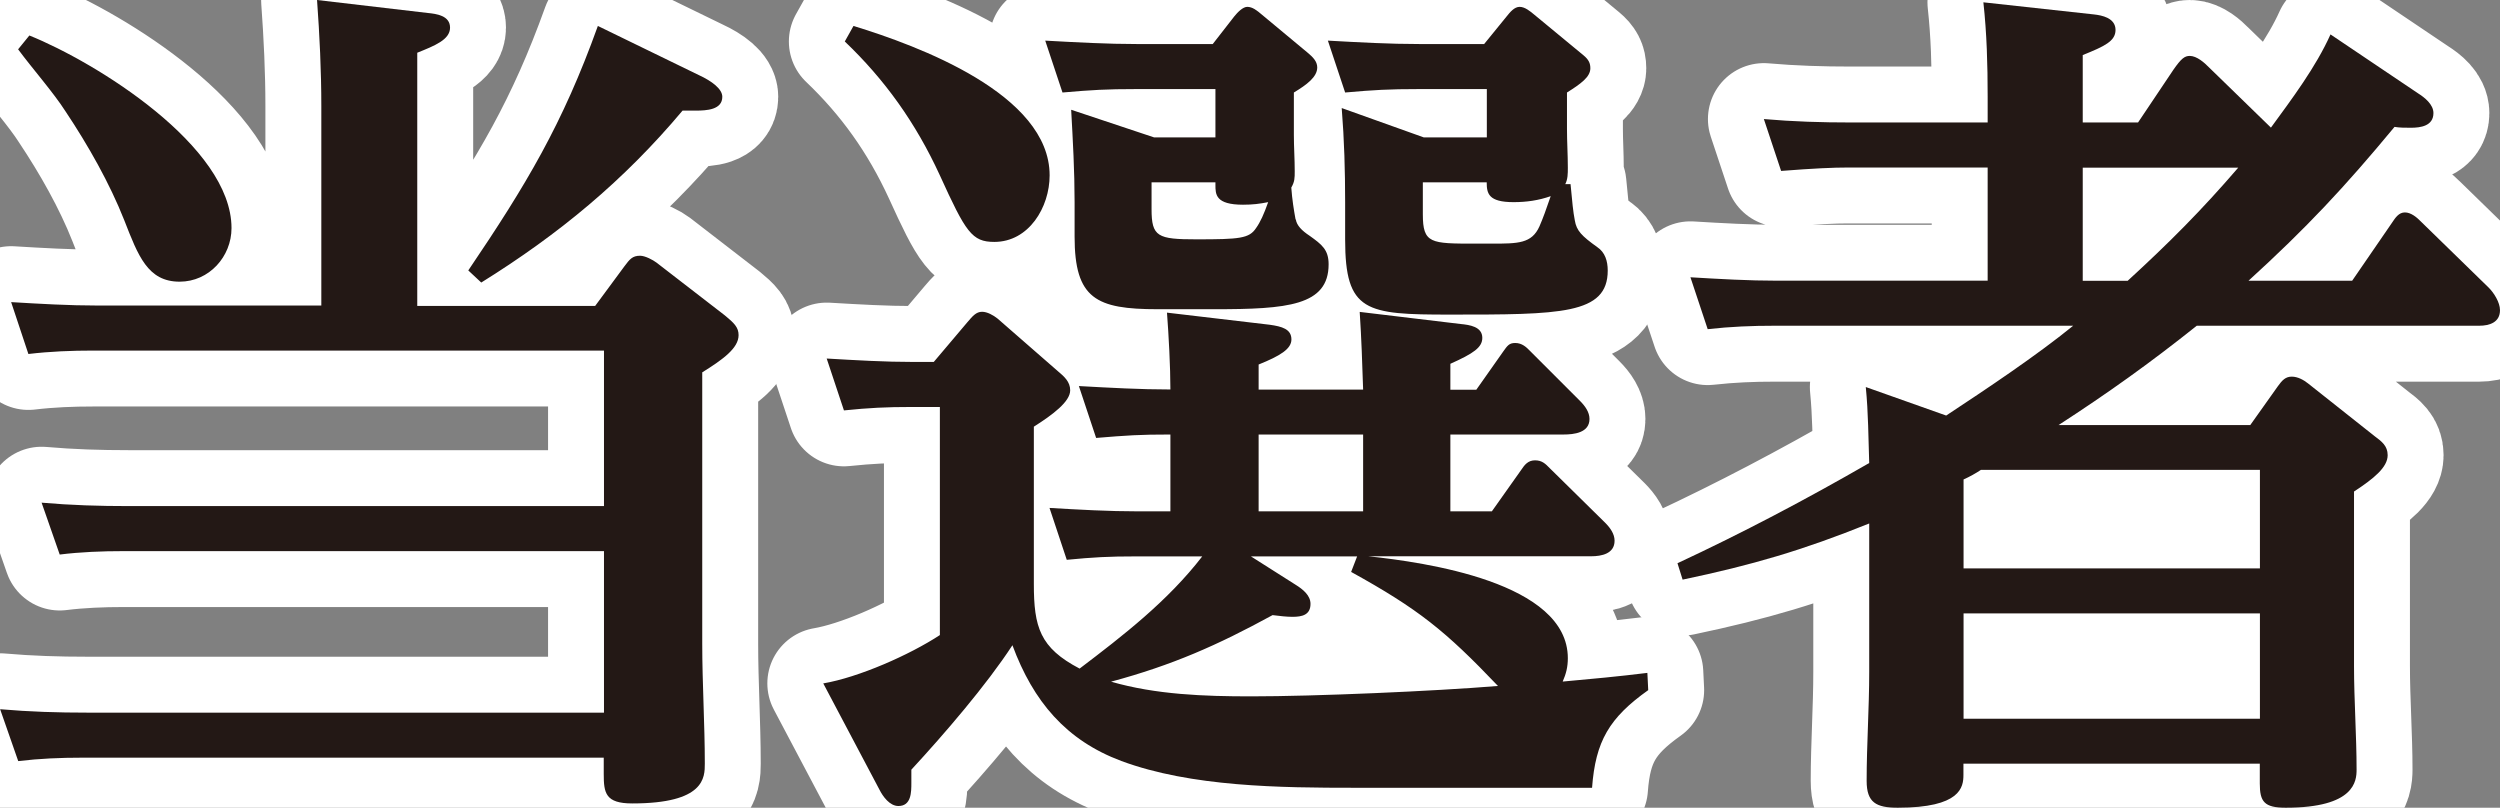 <?xml version="1.0" encoding="UTF-8"?><svg id="a" xmlns="http://www.w3.org/2000/svg" viewBox="0 0 204.31 66.01"><rect x="0" y="0" width="204.31" height="66.01" fill="#808080" stroke="none"/><defs><style>.b{fill:#231815;}.c{fill:none;stroke:#fff;stroke-linejoin:round;stroke-width:9.14px;}</style></defs><path class="c" d="M51.04,21.75c.42-.56.64-.85,1.27-.85.42,0,1.06.35,1.34.56l5.58,4.31c.78.64,1.13.99,1.13,1.62,0,1.06-1.27,1.98-2.97,3.04v22.17c0,3.25.21,6.57.21,9.81,0,1.13,0,3.25-5.93,3.25-2.19,0-2.33-.85-2.33-2.4v-1.34H6.71c-1.77,0-3.46.07-5.22.28l-1.48-4.24c2.4.21,4.73.28,7.13.28h42.22v-13.2H10.1c-1.76,0-3.53.07-5.22.28l-1.48-4.24c2.4.21,4.73.28,7.13.28h38.83v-12.71H7.62c-1.77,0-3.53.07-5.3.28l-1.41-4.24c2.33.14,4.73.28,7.06.28h18.29V8.68c0-2.89-.14-5.79-.35-8.68l9.04,1.06c.71.07,1.83.21,1.83,1.2s-1.27,1.48-2.68,2.05v20.69h14.54l2.4-3.25ZM18.92,18.64c0,2.33-1.83,4.38-4.24,4.38-2.61,0-3.39-2.12-4.52-5.01-1.2-3.04-2.96-6.14-4.8-8.9-.99-1.55-2.68-3.46-3.88-5.08l.92-1.13c5.44,2.19,16.52,9.04,16.52,15.74ZM57.12,6.14c1.06.49,1.91,1.13,1.91,1.77,0,1.06-1.27,1.13-2.19,1.13h-1.06c-4.8,5.72-10.1,10.1-16.45,14.05l-1.06-.99c4.73-6.99,7.7-11.93,10.59-19.98l8.26,4.02Z"/><path class="c" d="M98.27,45.47h-5.37c-2.33,0-3.53.07-5.72.28l-1.41-4.24c2.4.14,4.8.28,7.27.28h2.61v-6.28c-2.54,0-3.53.07-6.07.28l-1.41-4.24c2.54.14,5.01.28,7.48.28,0-1.84-.14-4.45-.28-6.28l8.4.99c.99.14,1.77.35,1.77,1.2,0,.78-.92,1.34-2.68,2.05v2.05h8.54c-.07-2.12-.14-4.24-.28-6.35l8.26.99c.71.07,1.76.21,1.76,1.13,0,.78-.71,1.27-2.61,2.12v2.12h2.12l2.19-3.11c.35-.49.49-.71.99-.71.56,0,.92.35,1.2.64l4.09,4.09c.42.42.78.92.78,1.48,0,1.13-1.27,1.27-2.12,1.27h-9.25v6.28h3.39l2.4-3.39c.28-.42.56-.78,1.13-.78s.85.28,1.2.64l4.52,4.45c.42.42.78.92.78,1.48,0,1.06-1.06,1.27-1.91,1.27h-18.22c4.59.49,16.31,2.12,16.31,8.33,0,.71-.14,1.27-.42,1.91,2.33-.21,4.59-.42,6.92-.71l.07,1.41c-3.18,2.26-4.31,4.17-4.59,7.98h-19.34c-6.14,0-13.42-.07-19.13-2.19-4.52-1.69-7.2-4.87-8.9-9.46-2.12,3.25-5.58,7.27-8.26,10.17v1.06c0,.78,0,1.91-1.06,1.91-.71,0-1.27-.78-1.55-1.34l-4.59-8.68c2.89-.49,7.06-2.33,9.53-3.95v-18.64h-2.33c-2.05,0-3.46.07-5.51.28l-1.41-4.24c2.4.14,4.73.28,7.13.28h1.62l2.75-3.25c.42-.49.71-.85,1.2-.85.42,0,.92.28,1.27.56l4.94,4.31c.5.42.99.85.99,1.55,0,.92-1.41,1.98-2.97,2.97v12.85c0,3.53.49,5.22,3.74,6.92,3.53-2.68,7.2-5.51,10.03-9.18ZM85.78,14.33c0,2.61-1.7,5.44-4.52,5.44-1.83,0-2.33-.78-4.45-5.44-1.98-4.31-4.52-7.84-7.77-10.94l.71-1.27c5.29,1.62,16.03,5.58,16.03,12.21ZM105.9,17.93c.07.49.49.92,1.13,1.34.99.71,1.55,1.13,1.55,2.33,0,3.39-3.39,3.67-9.32,3.67h-4.66c-5.01,0-6.78-.85-6.78-5.93v-2.82c0-2.54-.14-5.01-.28-7.55l6.78,2.26h5.01v-3.95h-6.5c-2.4,0-3.6.07-6,.28l-1.41-4.24c2.54.14,5.08.28,7.55.28h6.14l1.76-2.26c.28-.35.71-.78,1.06-.78.42,0,.78.28,1.2.64l3.74,3.11c.42.35.78.71.78,1.2,0,.78-.85,1.41-1.91,2.05v3.46c0,.99.07,1.98.07,2.97,0,.56,0,.85-.28,1.34.07.99.21,1.84.35,2.61ZM102.23,56.91c5.22,0,14.97-.42,20.19-.85-4.31-4.52-6.5-6.28-12-9.32l.49-1.27h-8.68l3.67,2.33c.56.35,1.2.85,1.2,1.55,0,.92-.71,1.06-1.48,1.06-.49,0-1.06-.07-1.62-.14-4.52,2.47-8.19,4.09-13.2,5.44,3.67,1.06,7.62,1.2,11.44,1.2ZM101.59,16.73c-2.26,0-2.26-.85-2.26-1.62v-.21h-5.22v2.19c0,2.26.49,2.47,3.67,2.47,3.53,0,4.31-.07,4.87-.92.35-.49.64-1.13.99-2.12-.71.14-1.27.21-2.05.21ZM102.86,35.51v6.28h8.54v-6.28h-8.54ZM128.35,15.04c.14,1.48.21,2.26.35,2.97.14.85.56,1.27,1.84,2.19.63.42.85,1.13.85,1.91,0,3.6-3.88,3.6-12.92,3.6-6.85,0-8.54-.21-8.54-6.14v-3.04c0-2.54-.07-5.08-.28-7.7l6.71,2.4h5.15v-3.95h-5.58c-2.4,0-3.67.07-6,.28l-1.41-4.24c2.54.14,5.01.28,7.55.28h5.22l1.84-2.26c.28-.35.63-.78,1.06-.78s.85.35,1.2.64l4.02,3.32c.42.35.56.64.56,1.06,0,.71-.78,1.27-1.91,1.98v2.97c0,1.06.07,2.12.07,3.18,0,.49,0,.92-.21,1.34h.42ZM123.69,16.52c-2.05,0-2.19-.71-2.19-1.62h-5.22v2.61c0,2.4.63,2.4,4.31,2.4h1.34c2.12,0,3.25,0,3.88-1.41.28-.64.56-1.41.92-2.47-.99.35-1.98.49-3.04.49Z"/><path class="c" d="M190.47,2.82l7.13,4.8c.56.35,1.27.92,1.27,1.62,0,1.06-1.06,1.2-1.84,1.2-.49,0-.92,0-1.34-.07-4.09,4.94-7.2,8.26-11.93,12.57h8.47l3.25-4.73c.28-.42.56-.85,1.06-.85s.99.42,1.27.71l5.58,5.44c.42.42.92,1.2.92,1.84,0,.99-.85,1.27-1.69,1.27h-23.09c-3.81,3.04-7.27,5.51-11.3,8.12h15.67l2.26-3.18c.35-.49.63-.78,1.13-.78s.99.28,1.34.56l5.44,4.31c.56.42,1.06.78,1.06,1.55,0,.99-1.13,1.91-2.75,2.97v14.26c0,2.75.21,5.72.21,8.47,0,.92-.14,3.11-5.79,3.11-1.76,0-2.12-.49-2.12-1.98v-1.62h-24.22v.92c0,.99-.21,2.68-5.37,2.68-1.76,0-2.54-.42-2.54-2.19,0-2.97.21-5.93.21-8.9v-12.14c-5.44,2.19-9.53,3.39-15.25,4.59l-.42-1.34c5.3-2.47,10.52-5.22,15.67-8.19-.07-2.05-.07-4.09-.28-6.21l6.57,2.33c3.32-2.19,7.34-4.87,10.38-7.34h-24.36c-1.91,0-3.6.07-5.51.28l-1.41-4.24c2.33.14,4.73.28,7.13.28h17.16v-9.25h-11.37c-1.27,0-2.82.07-5.51.28l-1.41-4.24c2.4.21,4.73.28,7.13.28h11.16v-2.12c0-2.61-.07-5.15-.35-7.7l9.04.99c.63.07,1.76.28,1.76,1.27,0,.92-.92,1.34-2.68,2.05v5.51h4.52l2.89-4.31c.64-.92.92-1.13,1.34-1.13.57,0,1.2.56,1.55.92l5.08,4.94c1.7-2.33,3.67-4.94,4.87-7.62ZM160.47,39.18v7.27h24.22v-8.05h-22.8c-.42.28-.92.56-1.41.78ZM160.47,58.74h24.22v-8.61h-24.22v8.61ZM170.21,13.7v9.25h3.67c3.39-3.11,6-5.72,9.04-9.25h-12.71Z"/><path class="b" d="M51.04,21.75c.42-.56.64-.85,1.27-.85.42,0,1.06.35,1.34.56l5.58,4.31c.78.64,1.13.99,1.13,1.62,0,1.06-1.27,1.98-2.97,3.04v22.17c0,3.25.21,6.57.21,9.81,0,1.13,0,3.25-5.93,3.25-2.19,0-2.33-.85-2.33-2.4v-1.34H6.71c-1.77,0-3.46.07-5.22.28l-1.48-4.24c2.4.21,4.73.28,7.13.28h42.22v-13.2H10.1c-1.76,0-3.53.07-5.22.28l-1.48-4.24c2.4.21,4.73.28,7.13.28h38.83v-12.71H7.62c-1.77,0-3.53.07-5.3.28l-1.41-4.24c2.33.14,4.73.28,7.06.28h18.29V8.68c0-2.89-.14-5.79-.35-8.68l9.04,1.06c.71.07,1.83.21,1.83,1.2s-1.27,1.48-2.68,2.05v20.69h14.54l2.4-3.25ZM18.92,18.64c0,2.33-1.83,4.38-4.24,4.38-2.61,0-3.39-2.12-4.52-5.01-1.2-3.04-2.96-6.14-4.8-8.9-.99-1.55-2.68-3.46-3.88-5.08l.92-1.13c5.44,2.19,16.52,9.04,16.52,15.74ZM57.12,6.14c1.06.49,1.91,1.13,1.91,1.77,0,1.06-1.27,1.13-2.19,1.13h-1.06c-4.8,5.72-10.1,10.1-16.45,14.05l-1.06-.99c4.73-6.99,7.7-11.93,10.59-19.98l8.26,4.02Z"/><path class="b" d="M98.27,45.47h-5.37c-2.33,0-3.53.07-5.72.28l-1.41-4.24c2.4.14,4.8.28,7.27.28h2.61v-6.28c-2.54,0-3.53.07-6.07.28l-1.41-4.24c2.54.14,5.01.28,7.48.28,0-1.84-.14-4.45-.28-6.28l8.4.99c.99.14,1.77.35,1.77,1.2,0,.78-.92,1.34-2.68,2.05v2.05h8.54c-.07-2.12-.14-4.24-.28-6.35l8.26.99c.71.07,1.76.21,1.76,1.13,0,.78-.71,1.27-2.61,2.12v2.12h2.12l2.19-3.11c.35-.49.49-.71.99-.71.56,0,.92.35,1.2.64l4.09,4.09c.42.42.78.92.78,1.48,0,1.13-1.27,1.27-2.12,1.27h-9.25v6.28h3.39l2.4-3.39c.28-.42.56-.78,1.13-.78s.85.28,1.2.64l4.52,4.45c.42.42.78.92.78,1.48,0,1.06-1.06,1.27-1.91,1.27h-18.22c4.59.49,16.31,2.12,16.31,8.33,0,.71-.14,1.27-.42,1.91,2.33-.21,4.59-.42,6.92-.71l.07,1.41c-3.18,2.26-4.31,4.17-4.59,7.98h-19.34c-6.14,0-13.42-.07-19.13-2.19-4.52-1.69-7.2-4.87-8.9-9.46-2.12,3.25-5.58,7.27-8.26,10.17v1.06c0,.78,0,1.91-1.06,1.91-.71,0-1.27-.78-1.55-1.34l-4.59-8.68c2.89-.49,7.06-2.33,9.53-3.95v-18.64h-2.33c-2.05,0-3.46.07-5.51.28l-1.41-4.24c2.4.14,4.73.28,7.13.28h1.62l2.75-3.25c.42-.49.71-.85,1.2-.85.42,0,.92.28,1.27.56l4.94,4.31c.5.42.99.85.99,1.55,0,.92-1.41,1.98-2.97,2.97v12.85c0,3.53.49,5.22,3.74,6.92,3.53-2.68,7.2-5.51,10.03-9.18ZM85.78,14.33c0,2.61-1.7,5.44-4.52,5.44-1.83,0-2.33-.78-4.45-5.44-1.98-4.31-4.52-7.84-7.77-10.94l.71-1.27c5.29,1.62,16.03,5.58,16.03,12.21ZM105.9,17.93c.07.49.49.92,1.13,1.34.99.71,1.55,1.13,1.55,2.33,0,3.39-3.39,3.67-9.32,3.67h-4.66c-5.01,0-6.78-.85-6.78-5.93v-2.82c0-2.54-.14-5.01-.28-7.55l6.78,2.26h5.01v-3.95h-6.5c-2.4,0-3.6.07-6,.28l-1.41-4.24c2.54.14,5.08.28,7.55.28h6.14l1.76-2.26c.28-.35.71-.78,1.06-.78.42,0,.78.28,1.2.64l3.74,3.11c.42.35.78.71.78,1.2,0,.78-.85,1.41-1.91,2.05v3.46c0,.99.07,1.98.07,2.97,0,.56,0,.85-.28,1.34.07.99.21,1.84.35,2.61ZM102.23,56.91c5.22,0,14.97-.42,20.19-.85-4.31-4.52-6.5-6.28-12-9.32l.49-1.27h-8.68l3.67,2.33c.56.35,1.2.85,1.2,1.55,0,.92-.71,1.06-1.48,1.06-.49,0-1.06-.07-1.62-.14-4.52,2.47-8.19,4.09-13.2,5.44,3.67,1.06,7.62,1.2,11.44,1.2ZM101.59,16.73c-2.26,0-2.26-.85-2.26-1.62v-.21h-5.22v2.19c0,2.26.49,2.47,3.67,2.47,3.53,0,4.31-.07,4.87-.92.35-.49.64-1.13.99-2.12-.71.14-1.27.21-2.05.21ZM102.86,35.51v6.28h8.54v-6.28h-8.54ZM128.35,15.04c.14,1.48.21,2.26.35,2.97.14.85.56,1.27,1.84,2.19.63.42.85,1.13.85,1.91,0,3.6-3.88,3.6-12.92,3.6-6.85,0-8.54-.21-8.54-6.14v-3.04c0-2.54-.07-5.08-.28-7.7l6.71,2.4h5.15v-3.95h-5.58c-2.4,0-3.67.07-6,.28l-1.41-4.24c2.54.14,5.01.28,7.55.28h5.22l1.84-2.26c.28-.35.63-.78,1.06-.78s.85.35,1.2.64l4.02,3.32c.42.35.56.64.56,1.06,0,.71-.78,1.27-1.91,1.98v2.97c0,1.06.07,2.12.07,3.18,0,.49,0,.92-.21,1.34h.42ZM123.69,16.52c-2.05,0-2.19-.71-2.19-1.62h-5.22v2.61c0,2.4.63,2.4,4.31,2.4h1.34c2.12,0,3.25,0,3.88-1.41.28-.64.56-1.41.92-2.47-.99.35-1.98.49-3.04.49Z"/><path class="b" d="M190.47,2.82l7.13,4.8c.56.35,1.27.92,1.27,1.62,0,1.06-1.06,1.2-1.84,1.2-.49,0-.92,0-1.34-.07-4.09,4.94-7.2,8.26-11.93,12.57h8.47l3.25-4.73c.28-.42.56-.85,1.06-.85s.99.42,1.27.71l5.58,5.44c.42.42.92,1.2.92,1.84,0,.99-.85,1.27-1.69,1.27h-23.09c-3.81,3.04-7.27,5.51-11.3,8.12h15.67l2.26-3.18c.35-.49.63-.78,1.13-.78s.99.28,1.34.56l5.44,4.31c.56.42,1.06.78,1.06,1.55,0,.99-1.13,1.91-2.75,2.97v14.26c0,2.75.21,5.72.21,8.47,0,.92-.14,3.11-5.79,3.11-1.76,0-2.12-.49-2.12-1.98v-1.62h-24.22v.92c0,.99-.21,2.68-5.37,2.68-1.76,0-2.54-.42-2.54-2.19,0-2.97.21-5.93.21-8.9v-12.14c-5.44,2.19-9.53,3.39-15.25,4.59l-.42-1.34c5.3-2.47,10.52-5.22,15.67-8.19-.07-2.05-.07-4.09-.28-6.21l6.57,2.33c3.32-2.19,7.34-4.87,10.38-7.34h-24.36c-1.91,0-3.6.07-5.51.28l-1.41-4.24c2.33.14,4.73.28,7.13.28h17.16v-9.25h-11.37c-1.27,0-2.82.07-5.51.28l-1.41-4.24c2.4.21,4.73.28,7.13.28h11.16v-2.12c0-2.61-.07-5.15-.35-7.7l9.04.99c.63.07,1.76.28,1.76,1.27,0,.92-.92,1.34-2.68,2.05v5.51h4.52l2.89-4.31c.64-.92.92-1.13,1.34-1.13.57,0,1.2.56,1.55.92l5.08,4.94c1.7-2.33,3.67-4.94,4.87-7.62ZM160.47,39.18v7.27h24.22v-8.05h-22.8c-.42.28-.92.56-1.41.78ZM160.47,58.74h24.22v-8.61h-24.22v8.61ZM170.21,13.7v9.25h3.67c3.39-3.11,6-5.72,9.04-9.25h-12.71Z"/></svg>
